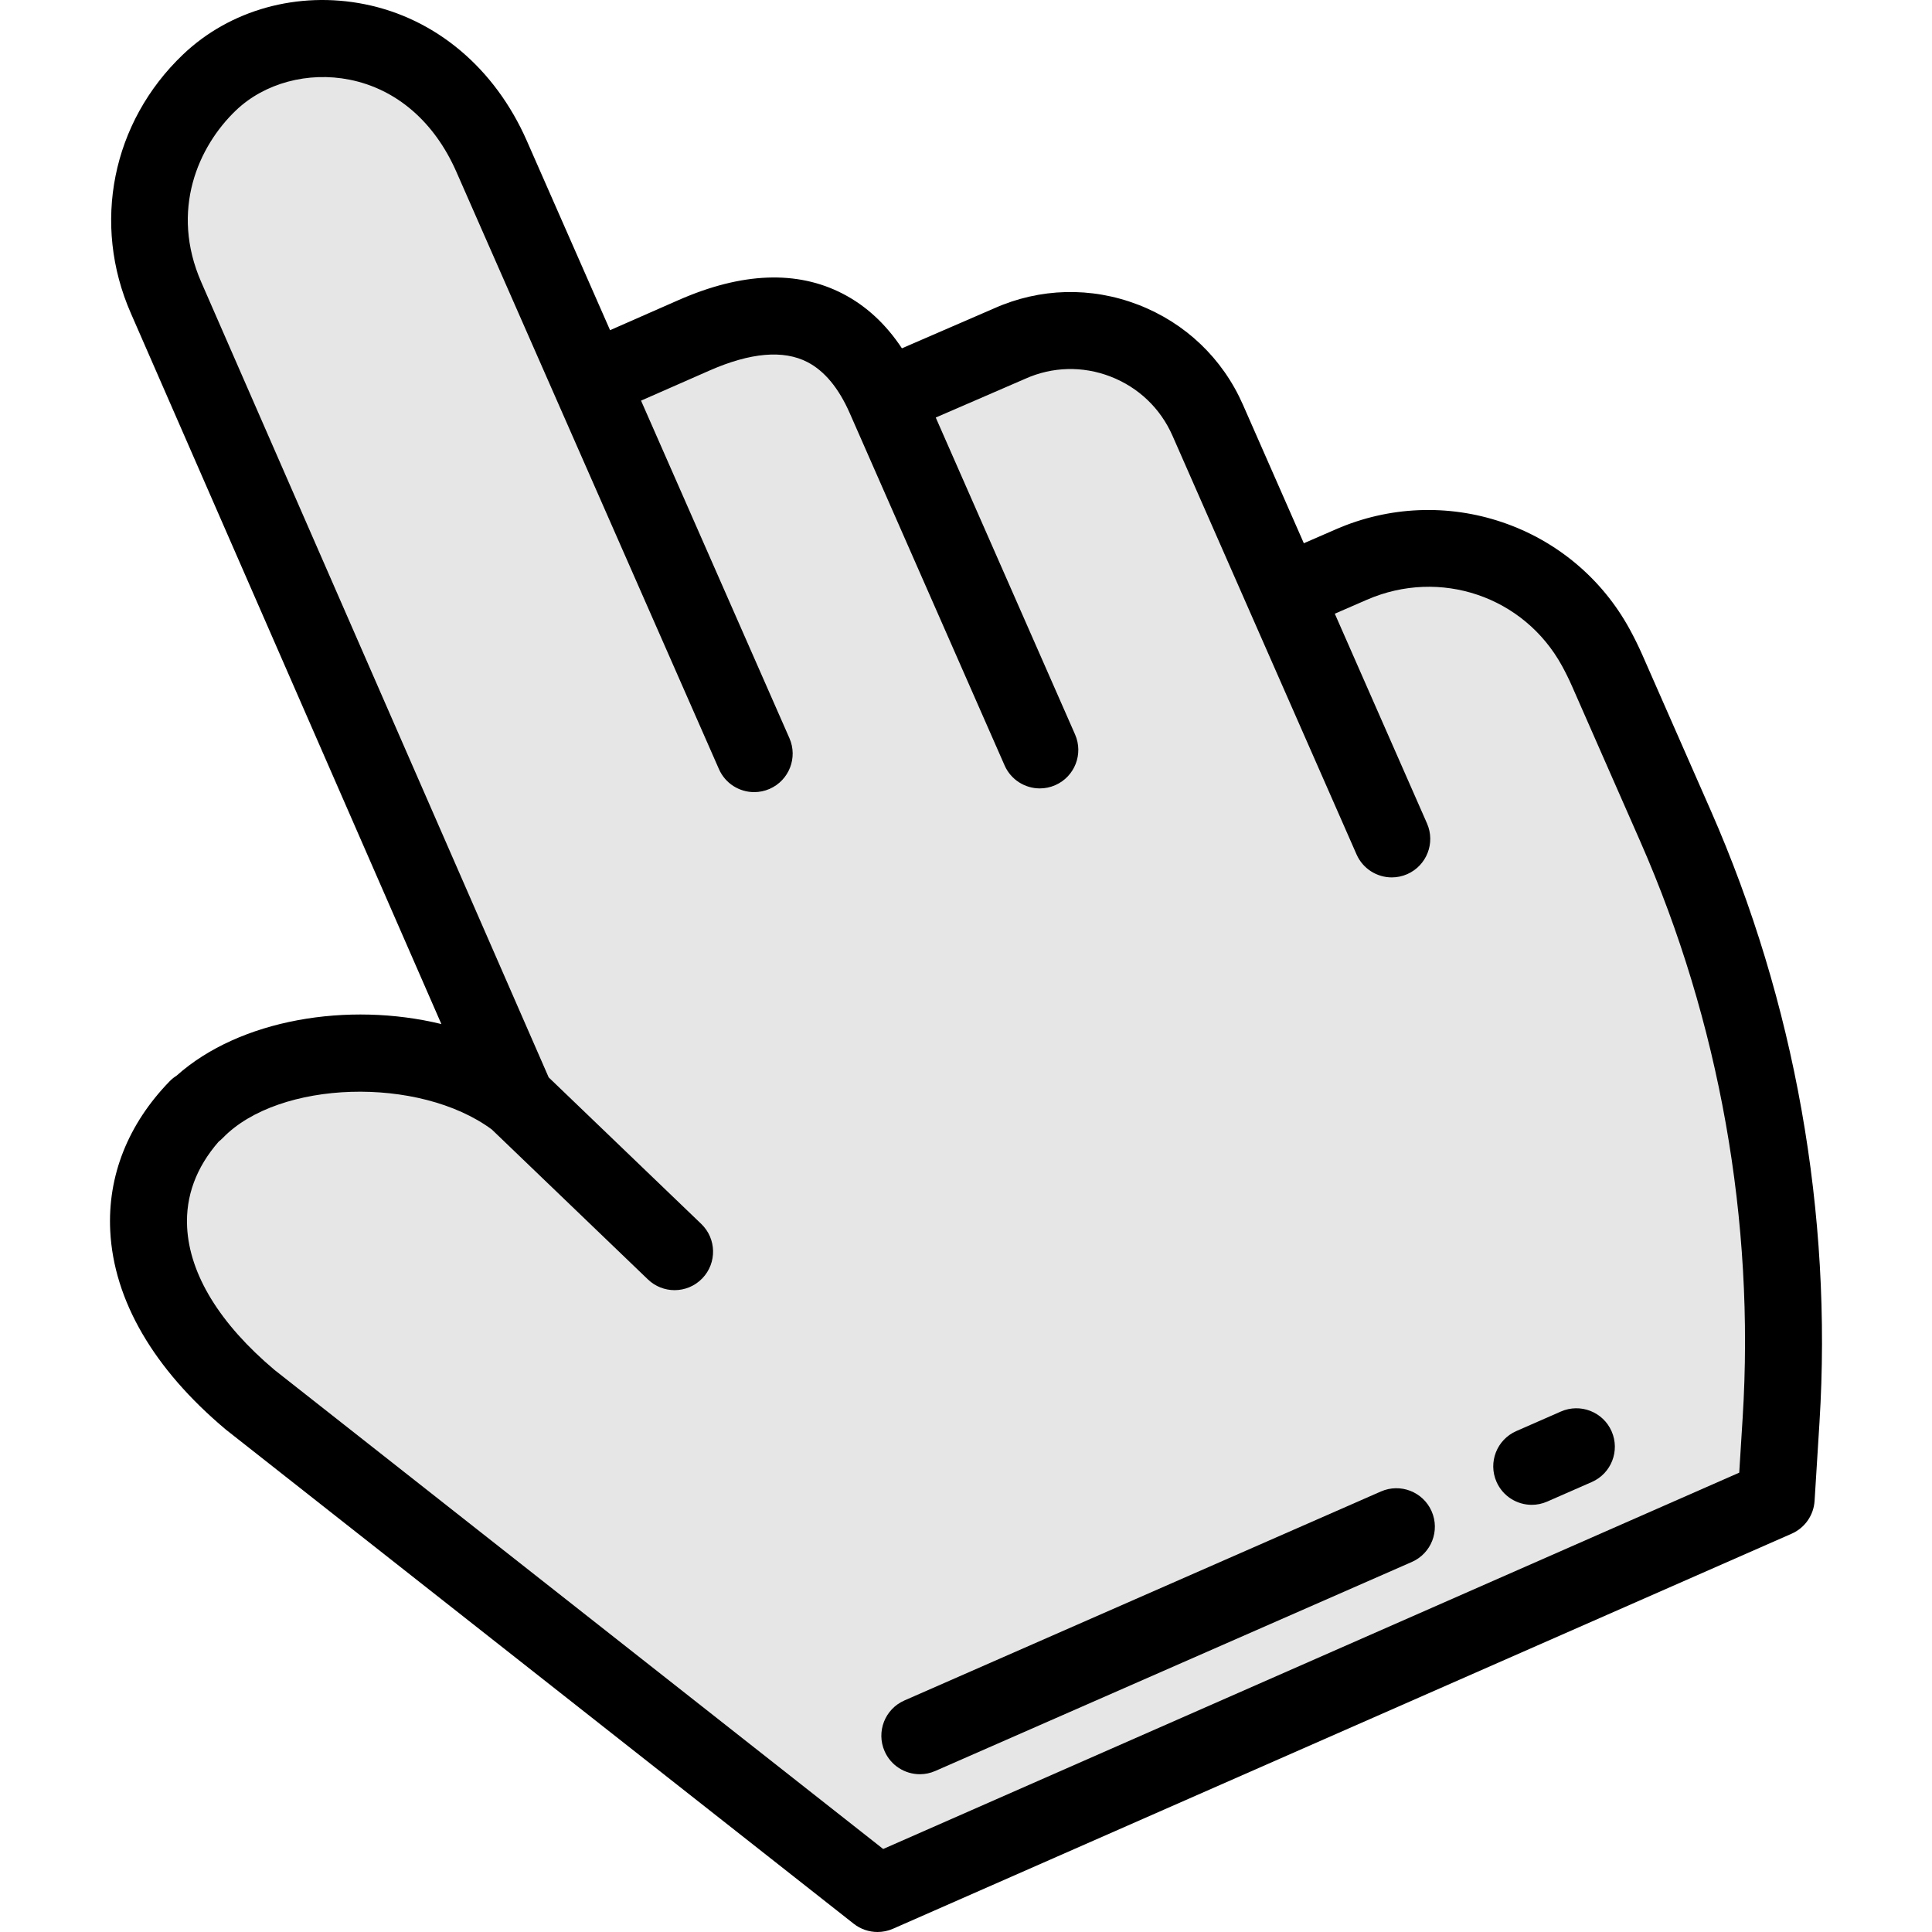 <?xml version="1.0" encoding="iso-8859-1"?>
<!-- Uploaded to: SVG Repo, www.svgrepo.com, Generator: SVG Repo Mixer Tools -->
<svg height="800px" width="800px" version="1.1" id="Layer_1" xmlns="http://www.w3.org/2000/svg" xmlns:xlink="http://www.w3.org/1999/xlink" 
	 viewBox="0 0 502.019 502.019" xml:space="preserve">
<g>
	<g>
		<path style="fill:#E6E6E6;" d="M229.948,103.316c-5.832-13.268-19.063-29.615-49.624-16.18l-26.931,11.839L127.73,40.598
			C112.274,5.439,73.904,2.839,54.426,21.427C40.324,34.886,33.911,56.34,43.187,77.441l91.016,208.341
			c-22.169-16.79-64.508-16.601-83.459,2.916l0.494-0.748c-20.129,20.73-16.758,50.112,13.786,75.783l162.997,128.286
			l233.508-102.652l1.27-20.347c3.306-52.939-6.108-105.899-27.454-154.456l-17.675-40.207c-0.916-2.084-1.919-4.12-3.004-6.104
			c-12.326-22.537-39.916-31.826-63.473-21.583l-17.547,7.63l-19.83-45.109c-8.679-19.743-31.814-28.723-51.494-19.901
			L229.948,103.316z"/>
		<path d="M444.501,210.539l-17.676-40.206c-1.028-2.34-2.168-4.656-3.385-6.878c-7.161-13.093-18.911-22.95-33.088-27.756
			c-14.133-4.792-29.455-4.151-43.146,1.801l-8.412,3.658l-15.823-35.992c-5.29-12.033-14.965-21.264-27.242-25.992
			c-12.219-4.706-25.509-4.363-37.435,0.963l-23.937,10.37c-4.167-6.298-9.306-11.049-15.351-14.177
			c-11.874-6.145-26.241-5.589-42.706,1.65l-17.777,7.815l-21.639-49.223c-8.288-18.853-23.643-31.785-42.127-35.48
			c-17.351-3.467-35.005,1.43-47.234,13.101c-18.429,17.587-23.724,43.993-13.5,67.251l80.667,184.65
			c-24.236-5.899-52.415-1.223-68.77,13.384c-0.664,0.417-1.288,0.919-1.857,1.504c-10.81,11.134-16.141,24.582-15.416,38.889
			c0.911,18.004,11.266,35.818,29.943,51.516c0.082,0.069,0.165,0.137,0.249,0.203l162.998,128.287
			c1.795,1.412,3.979,2.142,6.186,2.142c1.362,0,2.732-0.278,4.023-0.846l233.508-102.652c3.425-1.505,5.723-4.797,5.956-8.531
			l1.271-20.347C476.171,315.354,466.393,260.336,444.501,210.539z M352.489,222.009c1.647,3.747,5.313,5.978,9.159,5.978
			c1.344,0,2.711-0.272,4.02-0.848c5.056-2.223,7.353-8.123,5.13-13.179l-23.956-54.492l8.339-3.627
			c19.022-8.271,40.822-0.872,50.714,17.214c0.942,1.721,1.824,3.513,2.621,5.326l17.676,40.207
			c20.612,46.888,29.819,98.691,26.628,149.809l-0.891,14.267l-222.438,97.785L71.339,355.976
			c-14.24-12.003-22.096-24.836-22.718-37.116c-0.407-8.047,2.353-15.514,8.208-22.226c0.381-0.293,0.745-0.616,1.09-0.971
			c14.6-15.038,50.97-16.116,69.865-2.182l40.575,38.97c1.938,1.862,4.434,2.788,6.926,2.788c2.627,0,5.25-1.029,7.213-3.073
			c3.826-3.983,3.698-10.313-0.285-14.139l-39.644-38.076L52.342,73.416c-8.261-18.79-0.772-35.438,8.989-44.755
			c7.402-7.066,18.705-10.114,29.506-7.957c12.177,2.434,22.027,10.928,27.738,23.917l68.24,155.229
			c1.646,3.747,5.313,5.978,9.159,5.978c1.344,0,2.711-0.272,4.02-0.848c5.056-2.223,7.353-8.123,5.13-13.179l-38.553-87.698
			l17.777-7.815c10.657-4.686,19.225-5.425,25.465-2.196c4.429,2.292,8.123,6.749,10.979,13.245c0,0.001,0.001,0.002,0.001,0.002
			l40.244,91.546c1.647,3.747,5.313,5.978,9.159,5.978c1.344,0,2.711-0.272,4.02-0.848c5.056-2.223,7.353-8.123,5.13-13.179
			l-36.198-82.342l23.15-10.029c0.038-0.017,0.076-0.034,0.115-0.051c7.039-3.156,14.897-3.361,22.127-0.577
			c7.267,2.799,12.992,8.26,16.121,15.377L352.489,222.009z"/>
		<g>
			<path d="M398.019,391.021c-3.849,0-7.518-2.235-9.163-5.986c-2.218-5.058,0.084-10.956,5.142-13.174l11.595-5.085
				c5.056-2.217,10.955,0.082,13.175,5.141c2.218,5.058-0.084,10.956-5.142,13.174l-11.595,5.085
				C400.725,390.749,399.361,391.021,398.019,391.021z"/>
		</g>
		<g>
			<path d="M239.019,461.021c-3.849,0-7.518-2.235-9.163-5.986c-2.218-5.058,0.084-10.956,5.142-13.174l123.826-54.31
				c5.055-2.218,10.955,0.083,13.175,5.141c2.218,5.058-0.084,10.956-5.142,13.174l-123.826,54.31
				C241.725,460.749,240.361,461.021,239.019,461.021z"/>
		</g>
	</g>
</g>
</svg>